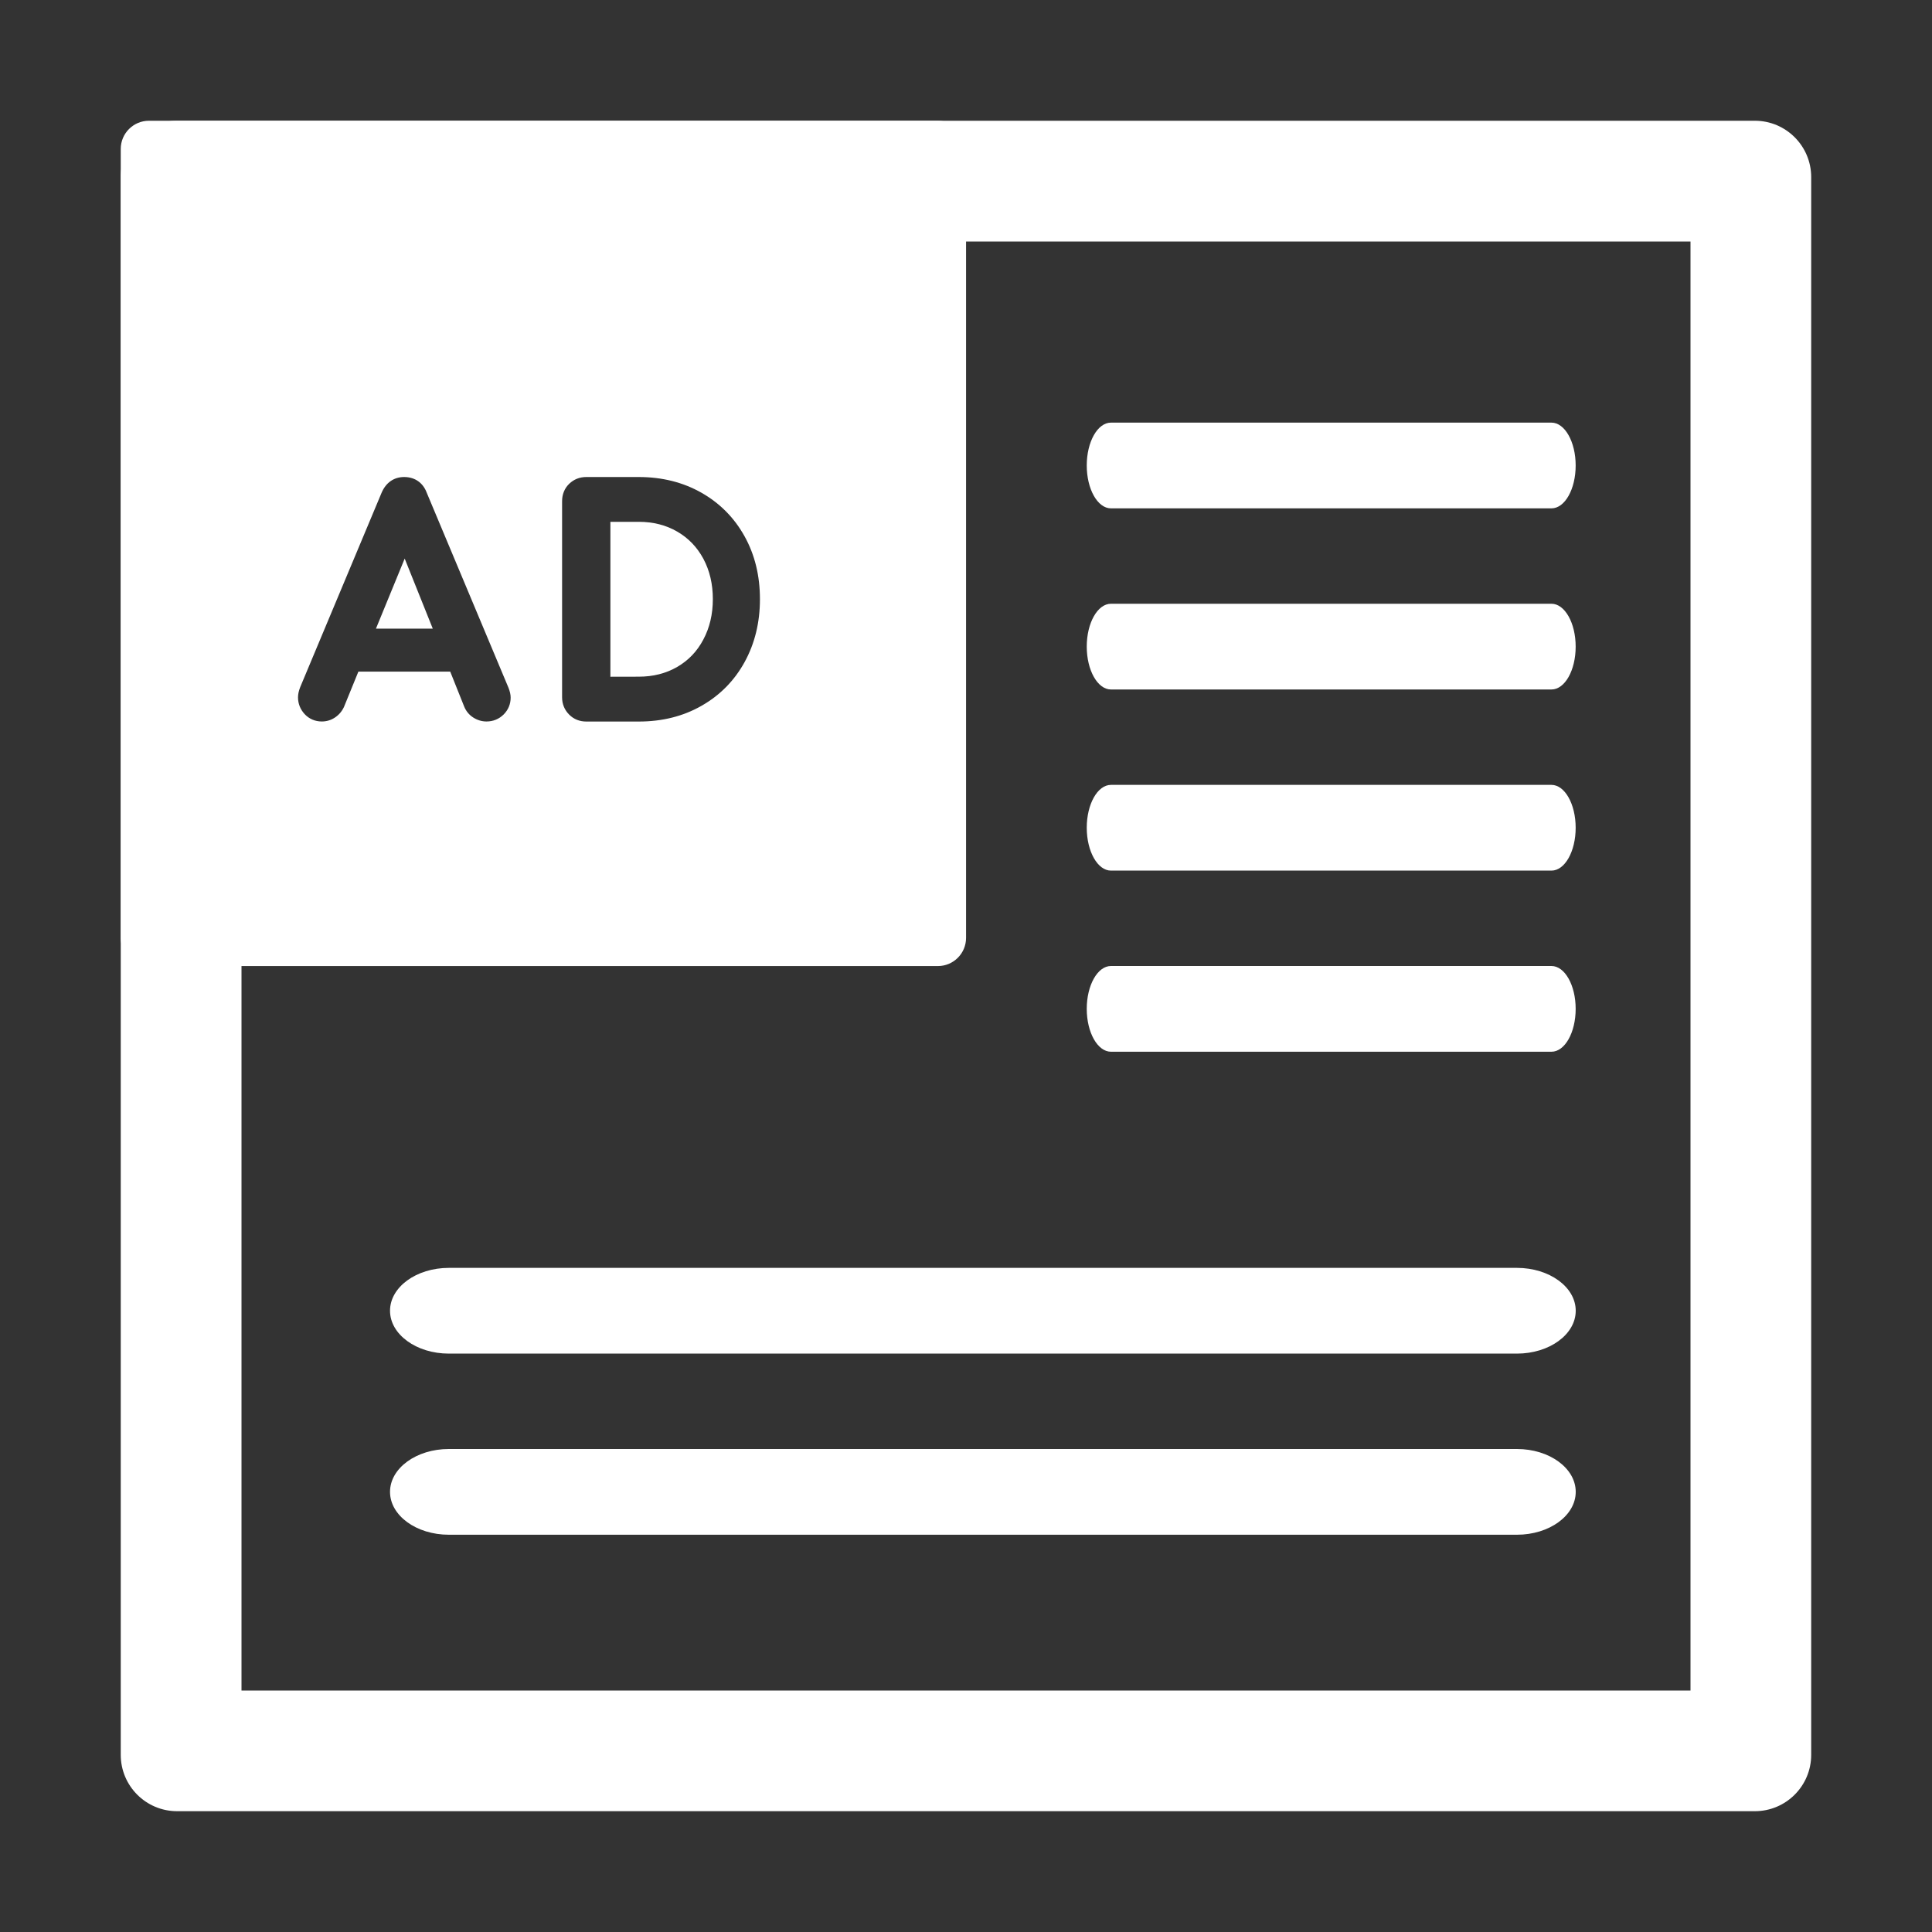<svg height="32" viewBox="0 0 32 32" width="32" xmlns="http://www.w3.org/2000/svg"><rect x="0" y="0" width="32" height="32" fill="#333333" stroke="none"/><g fill="#fff" fill-rule="evenodd" transform="translate(2 2)"><path d="m2 2v24h24v-24zm-1.067-2h26.133c.515 0 .933.418.933.933v26.133c0 .515-.418.933-.933.933h-26.133c-.515 0-.933-.418-.933-.933v-26.133c0-.515.418-.933.933-.933z" fill-rule="nonzero"/><path d="m.467 0h13.067c.258 0 .467.209.467.467v13.067c0 .258-.209.467-.467.467h-13.067c-.258 0-.467-.209-.467-.467v-13.067c0-.258.209-.467.467-.467zm3.469 9.124h1.521l.231.578c.031.077.083.14.153.184.067.042.14.064.217.064.11 0 .207-.04.284-.116.076-.076.116-.172.116-.279 0-.05-.012-.102-.036-.164l-1.354-3.23c-.061-.164-.195-.26-.374-.26-.171 0-.302.094-.373.259l-1.349 3.222c-.024.062-.036.116-.036.168 0 .105.038.2.11.278.075.08.173.122.285.122.077 0 .151-.022.216-.065.065-.043.116-.102.15-.175zm4.643-3.223h-.869c-.109 0-.205.038-.282.112-.078.075-.118.175-.118.288v3.25c0 .11.04.207.116.284s.174.116.284.116h.869c.387 0 .734-.086 1.039-.26.306-.174.545-.416.715-.725.169-.308.254-.656.254-1.042 0-.386-.084-.734-.254-1.04-.17-.307-.409-.549-.715-.723-.305-.173-.652-.26-1.039-.26z"/><path d="m8.579 9.208c.24 0 .451-.054.638-.162.185-.107.329-.257.432-.452.105-.197.158-.42.158-.671 0-.251-.053-.473-.157-.668-.104-.193-.247-.342-.433-.45-.186-.108-.398-.162-.638-.162h-.469v2.566z"/><path d="m4.703 7.252-.476 1.16h.941z"/><path d="m12.401 1.42h7.296c.222 0 .401-.318.401-.71 0-.392-.18-.71-.401-.71h-7.296c-.222 0-.401.318-.401.71 0 .392.18.71.401.71m0 3h7.296c.222 0 .401-.318.401-.71 0-.392-.18-.71-.401-.71h-7.296c-.222 0-.401.318-.401.71 0 .392.18.71.401.71m-10.967 11h17.691c.538 0 .974-.318.974-.71 0-.392-.436-.71-.974-.71h-17.691c-.538 0-.974.318-.974.71 0 .392.436.71.974.71m10.967-8h7.296c.222 0 .401-.318.401-.71 0-.392-.18-.71-.401-.71h-7.296c-.222 0-.401.318-.401.71 0 .392.18.71.401.71m0 3h7.296c.222 0 .401-.318.401-.71 0-.392-.18-.71-.401-.71h-7.296c-.222 0-.401.318-.401.71 0 .392.18.71.401.71m-10.967 8h17.691c.538 0 .974-.318.974-.71 0-.392-.436-.71-.974-.71h-17.691c-.538 0-.974.318-.974.71 0 .392.436.71.974.71" transform="translate(4 5)"/></g></svg>